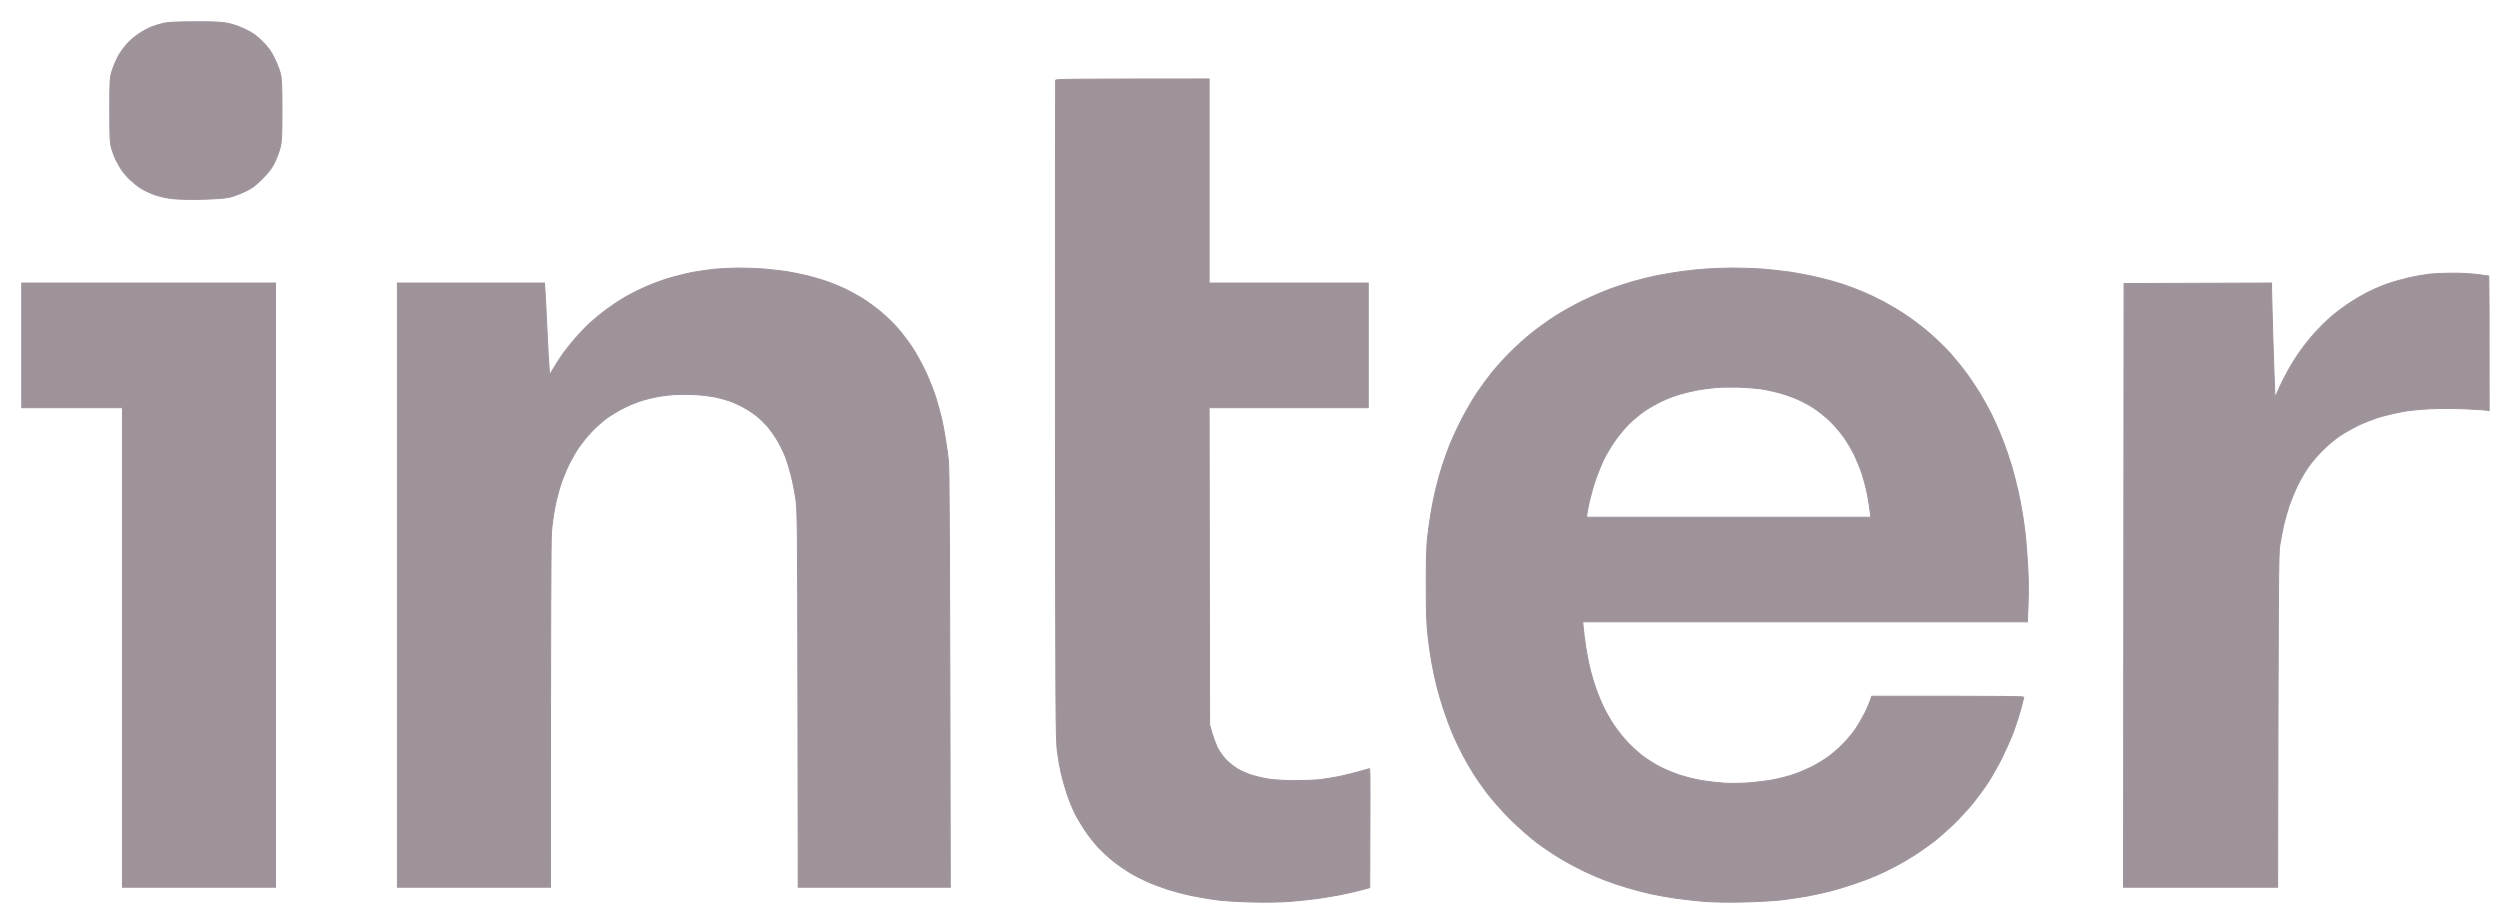 <svg width="115" height="42" viewBox="0 0 115 42" fill="none" xmlns="http://www.w3.org/2000/svg">
<path fill-rule="evenodd" clip-rule="evenodd" d="M8.977 1.001C9.844 0.996 10.21 1.015 10.478 1.07C10.691 1.112 11.02 1.227 11.28 1.352C11.637 1.523 11.785 1.634 12.072 1.916C12.341 2.185 12.466 2.36 12.614 2.661C12.721 2.878 12.846 3.188 12.887 3.354C12.957 3.609 12.971 3.868 12.971 5.066C12.971 6.259 12.957 6.522 12.887 6.79C12.846 6.962 12.73 7.262 12.637 7.461C12.503 7.734 12.373 7.91 12.067 8.215C11.743 8.543 11.604 8.649 11.28 8.802C11.062 8.908 10.752 9.024 10.585 9.066C10.386 9.116 9.964 9.149 9.357 9.167C8.792 9.181 8.245 9.172 7.954 9.14C7.652 9.107 7.342 9.038 7.097 8.95C6.888 8.871 6.61 8.742 6.485 8.659C6.355 8.58 6.142 8.409 6.003 8.279C5.869 8.155 5.693 7.956 5.614 7.84C5.535 7.725 5.415 7.516 5.345 7.378C5.276 7.239 5.183 6.989 5.132 6.823C5.058 6.559 5.049 6.342 5.049 5.066C5.049 3.669 5.054 3.595 5.155 3.262C5.216 3.072 5.336 2.781 5.424 2.615C5.512 2.448 5.693 2.194 5.827 2.041C5.957 1.893 6.212 1.671 6.392 1.556C6.568 1.435 6.842 1.292 6.995 1.232C7.148 1.172 7.398 1.098 7.551 1.065C7.736 1.024 8.208 1.001 8.973 1.001H8.977ZM55.619 3.632V13.019H62.939V18.754H55.619L55.642 33.344L55.749 33.714C55.809 33.917 55.916 34.213 55.99 34.375C56.068 34.532 56.24 34.782 56.379 34.93C56.513 35.073 56.759 35.272 56.921 35.369C57.083 35.466 57.384 35.596 57.588 35.66C57.792 35.725 58.158 35.808 58.399 35.845C58.639 35.878 59.172 35.91 59.58 35.91C59.988 35.91 60.497 35.887 60.715 35.864C60.933 35.836 61.326 35.771 61.595 35.721C61.864 35.665 62.285 35.563 62.535 35.489C62.781 35.415 62.994 35.355 63.008 35.355C63.022 35.355 63.027 36.585 63.008 40.83L62.614 40.937C62.397 40.997 61.961 41.094 61.641 41.159C61.322 41.219 60.831 41.302 60.553 41.339C60.275 41.376 59.733 41.432 59.348 41.464C58.913 41.496 58.25 41.51 57.565 41.492C56.967 41.478 56.235 41.432 55.943 41.39C55.651 41.353 55.151 41.265 54.831 41.2C54.512 41.136 54.021 41.006 53.743 40.918C53.465 40.83 53.034 40.669 52.793 40.562C52.552 40.456 52.186 40.271 51.982 40.146C51.779 40.021 51.445 39.795 51.241 39.633C51.037 39.475 50.718 39.179 50.528 38.981C50.342 38.782 50.064 38.43 49.912 38.199C49.759 37.968 49.55 37.617 49.448 37.413C49.346 37.209 49.18 36.803 49.082 36.511C48.985 36.22 48.865 35.785 48.809 35.549C48.758 35.318 48.679 34.87 48.638 34.555C48.568 34.037 48.559 32.766 48.55 18.874C48.545 10.555 48.55 3.724 48.559 3.692C48.573 3.641 49.235 3.632 55.619 3.632ZM79.662 12.33C80.056 12.33 80.672 12.349 81.029 12.372C81.386 12.4 81.969 12.464 82.326 12.515C82.683 12.566 83.308 12.687 83.716 12.788C84.124 12.885 84.642 13.033 84.874 13.117C85.106 13.195 85.49 13.343 85.731 13.445C85.972 13.547 86.389 13.745 86.658 13.889C86.926 14.032 87.385 14.305 87.677 14.504C87.969 14.698 88.441 15.054 88.719 15.295C88.997 15.535 89.391 15.91 89.59 16.122C89.789 16.335 90.137 16.751 90.359 17.043C90.582 17.334 90.897 17.806 91.068 18.083C91.235 18.365 91.476 18.8 91.605 19.054C91.731 19.309 91.953 19.808 92.092 20.164C92.236 20.52 92.435 21.103 92.541 21.459C92.643 21.815 92.778 22.347 92.842 22.638C92.903 22.93 92.986 23.36 93.023 23.586C93.065 23.817 93.125 24.261 93.162 24.58C93.199 24.899 93.255 25.607 93.282 26.153C93.315 26.772 93.32 27.42 93.259 28.604H72.806L72.834 28.918C72.848 29.089 72.899 29.487 72.95 29.806C73.001 30.125 73.093 30.583 73.154 30.823C73.214 31.064 73.33 31.452 73.413 31.679C73.492 31.91 73.64 32.271 73.742 32.488C73.844 32.705 74.057 33.085 74.224 33.334C74.386 33.579 74.682 33.954 74.882 34.162C75.076 34.366 75.396 34.652 75.586 34.796C75.776 34.939 76.118 35.152 76.35 35.272C76.582 35.392 76.985 35.563 77.254 35.651C77.522 35.739 77.981 35.855 78.273 35.906C78.564 35.952 79.046 36.007 79.338 36.026C79.639 36.044 80.153 36.035 80.519 36.007C80.876 35.975 81.376 35.91 81.631 35.859C81.886 35.808 82.275 35.707 82.502 35.628C82.725 35.554 83.086 35.401 83.313 35.29C83.535 35.179 83.874 34.976 84.064 34.842C84.253 34.708 84.559 34.449 84.735 34.268C84.916 34.093 85.175 33.788 85.31 33.598C85.444 33.408 85.653 33.052 85.778 32.812C85.898 32.571 86.018 32.294 86.102 32.026H89.6C91.522 32.026 93.097 32.039 93.097 32.063C93.097 32.081 93.037 32.312 92.967 32.581C92.893 32.849 92.745 33.316 92.634 33.621C92.523 33.926 92.277 34.477 92.097 34.846C91.911 35.216 91.619 35.734 91.443 36.003C91.267 36.271 90.952 36.696 90.748 36.951C90.544 37.205 90.146 37.63 89.873 37.899C89.595 38.167 89.192 38.523 88.974 38.694C88.756 38.86 88.395 39.119 88.163 39.272C87.932 39.425 87.505 39.679 87.214 39.832C86.922 39.989 86.505 40.188 86.287 40.28C86.069 40.373 85.625 40.544 85.291 40.655C84.958 40.77 84.448 40.923 84.156 40.997C83.864 41.071 83.382 41.173 83.091 41.228C82.799 41.279 82.289 41.353 81.956 41.395C81.622 41.432 80.844 41.478 80.218 41.492C79.51 41.51 78.824 41.496 78.388 41.464C78.009 41.432 77.411 41.367 77.068 41.316C76.725 41.265 76.202 41.173 75.91 41.108C75.618 41.043 75.136 40.914 74.844 40.826C74.553 40.738 74.112 40.595 73.872 40.502C73.631 40.414 73.191 40.225 72.899 40.086C72.607 39.947 72.116 39.688 71.81 39.503C71.504 39.323 71.004 38.99 70.698 38.759C70.383 38.523 69.85 38.051 69.466 37.672C69.086 37.288 68.623 36.766 68.396 36.465C68.178 36.174 67.895 35.767 67.77 35.563C67.641 35.36 67.423 34.976 67.279 34.708C67.14 34.44 66.932 34.005 66.816 33.737C66.705 33.468 66.51 32.95 66.39 32.581C66.269 32.211 66.126 31.702 66.066 31.448C66.005 31.193 65.913 30.759 65.862 30.477C65.811 30.199 65.732 29.658 65.69 29.274C65.626 28.738 65.607 28.206 65.607 26.939C65.602 25.894 65.626 25.103 65.663 24.765C65.695 24.474 65.764 23.975 65.815 23.655C65.866 23.336 65.968 22.828 66.042 22.523C66.112 22.217 66.251 21.727 66.344 21.436C66.441 21.145 66.598 20.696 66.7 20.442C66.802 20.187 67.043 19.669 67.238 19.285C67.437 18.906 67.747 18.365 67.937 18.083C68.127 17.806 68.438 17.376 68.632 17.135C68.827 16.895 69.202 16.479 69.471 16.21C69.739 15.942 70.175 15.549 70.444 15.332C70.712 15.119 71.18 14.781 71.486 14.582C71.792 14.379 72.375 14.051 72.783 13.852C73.191 13.653 73.788 13.394 74.117 13.278C74.442 13.163 74.928 13.001 75.206 12.927C75.479 12.848 75.952 12.737 76.257 12.673C76.563 12.613 77.064 12.529 77.369 12.488C77.675 12.446 78.157 12.395 78.435 12.377C78.713 12.354 79.269 12.335 79.662 12.33ZM78.087 17.94C77.87 17.977 77.513 18.065 77.29 18.129C77.064 18.194 76.702 18.328 76.48 18.435C76.253 18.536 75.896 18.74 75.678 18.883C75.461 19.026 75.118 19.313 74.914 19.517C74.71 19.72 74.404 20.095 74.233 20.349C74.062 20.603 73.839 20.987 73.737 21.205C73.64 21.422 73.483 21.806 73.394 22.06C73.306 22.314 73.181 22.763 73.112 23.054C73.047 23.346 72.991 23.632 72.991 23.692V23.794H86.055C86.014 23.383 85.958 23.045 85.907 22.777C85.856 22.509 85.745 22.074 85.657 21.806C85.569 21.538 85.402 21.135 85.291 20.904C85.18 20.677 84.958 20.303 84.795 20.076C84.633 19.85 84.332 19.507 84.124 19.313C83.915 19.119 83.572 18.851 83.359 18.721C83.151 18.587 82.79 18.402 82.558 18.31C82.326 18.217 81.956 18.092 81.724 18.037C81.492 17.977 81.15 17.907 80.96 17.88C80.77 17.857 80.33 17.824 79.987 17.81C79.644 17.801 79.162 17.806 78.921 17.829C78.68 17.847 78.305 17.898 78.087 17.94ZM112.786 12.566C113.157 12.562 113.685 12.589 113.967 12.626C114.25 12.663 114.481 12.696 114.491 12.696C114.495 12.696 114.5 14.092 114.5 18.892L114.375 18.869C114.301 18.855 113.847 18.828 113.365 18.805C112.883 18.786 112.174 18.781 111.79 18.805C111.41 18.823 110.877 18.874 110.609 18.916C110.34 18.962 109.872 19.068 109.566 19.151C109.26 19.239 108.793 19.42 108.524 19.544C108.255 19.674 107.861 19.896 107.644 20.039C107.426 20.183 107.06 20.488 106.833 20.719C106.606 20.946 106.309 21.292 106.18 21.482C106.045 21.672 105.832 22.037 105.707 22.291C105.578 22.546 105.397 22.985 105.3 23.262C105.207 23.544 105.091 23.961 105.04 24.187C104.994 24.419 104.915 24.812 104.873 25.066C104.808 25.477 104.799 26.342 104.771 40.812H97.683L97.707 13.043L104.493 13.019V13.334C104.493 13.505 104.526 14.652 104.563 15.886C104.605 17.121 104.637 18.171 104.646 18.217C104.651 18.268 104.72 18.148 104.808 17.94C104.887 17.741 105.082 17.348 105.239 17.066C105.392 16.788 105.661 16.358 105.837 16.118C106.008 15.877 106.3 15.512 106.486 15.309C106.671 15.105 106.981 14.795 107.176 14.624C107.37 14.448 107.746 14.162 108.014 13.981C108.283 13.801 108.7 13.556 108.941 13.436C109.182 13.315 109.589 13.14 109.844 13.052C110.099 12.964 110.548 12.839 110.84 12.77C111.132 12.705 111.54 12.636 111.744 12.613C111.947 12.589 112.415 12.566 112.786 12.566ZM1 13.019H12.674V40.812H5.633V18.754H1V13.019ZM33.961 12.33C34.267 12.33 34.791 12.349 35.12 12.372C35.453 12.4 35.93 12.455 36.185 12.492C36.44 12.534 36.889 12.622 37.181 12.696C37.473 12.77 37.89 12.895 38.108 12.973C38.325 13.052 38.668 13.195 38.872 13.292C39.076 13.389 39.428 13.584 39.66 13.722C39.891 13.866 40.276 14.148 40.517 14.347C40.757 14.55 41.109 14.892 41.295 15.105C41.48 15.318 41.767 15.692 41.929 15.933C42.092 16.173 42.36 16.654 42.527 16.996C42.694 17.339 42.912 17.87 43.009 18.176C43.111 18.481 43.245 18.971 43.315 19.262C43.38 19.554 43.463 20.002 43.5 20.257C43.542 20.511 43.597 20.918 43.625 21.158C43.667 21.482 43.685 24.118 43.713 40.812H36.718L36.704 32.155C36.69 24.127 36.681 23.452 36.607 22.939C36.56 22.634 36.468 22.157 36.394 21.875C36.324 21.598 36.203 21.2 36.125 20.997C36.046 20.793 35.879 20.46 35.759 20.257C35.638 20.053 35.434 19.762 35.305 19.614C35.18 19.466 34.948 19.244 34.795 19.124C34.642 19.003 34.36 18.818 34.17 18.717C33.98 18.615 33.693 18.485 33.535 18.435C33.373 18.379 33.09 18.305 32.91 18.264C32.724 18.227 32.331 18.176 32.039 18.157C31.747 18.139 31.256 18.139 30.95 18.157C30.598 18.18 30.19 18.25 29.838 18.337C29.468 18.43 29.111 18.559 28.773 18.726C28.495 18.86 28.096 19.096 27.892 19.248C27.689 19.401 27.369 19.688 27.179 19.891C26.994 20.09 26.73 20.423 26.591 20.627C26.456 20.83 26.253 21.195 26.137 21.436C26.021 21.676 25.863 22.074 25.785 22.314C25.706 22.555 25.59 23.003 25.53 23.309C25.47 23.614 25.395 24.136 25.368 24.465C25.34 24.849 25.321 27.901 25.321 40.812H18.28V13.019H25.044L25.067 13.311C25.081 13.468 25.122 14.287 25.159 15.123C25.196 15.965 25.243 16.784 25.28 17.251L25.502 16.881C25.623 16.677 25.812 16.386 25.924 16.233C26.035 16.081 26.285 15.771 26.484 15.54C26.683 15.313 26.985 14.999 27.161 14.841C27.332 14.684 27.652 14.425 27.869 14.259C28.087 14.097 28.472 13.838 28.726 13.69C28.981 13.537 29.449 13.302 29.769 13.167C30.088 13.029 30.598 12.844 30.904 12.761C31.209 12.673 31.691 12.557 31.969 12.511C32.247 12.46 32.687 12.4 32.942 12.377C33.197 12.358 33.656 12.335 33.961 12.33Z" fill="#9F939B" stroke="#9F939B" stroke-width="0.046"/>
</svg>
